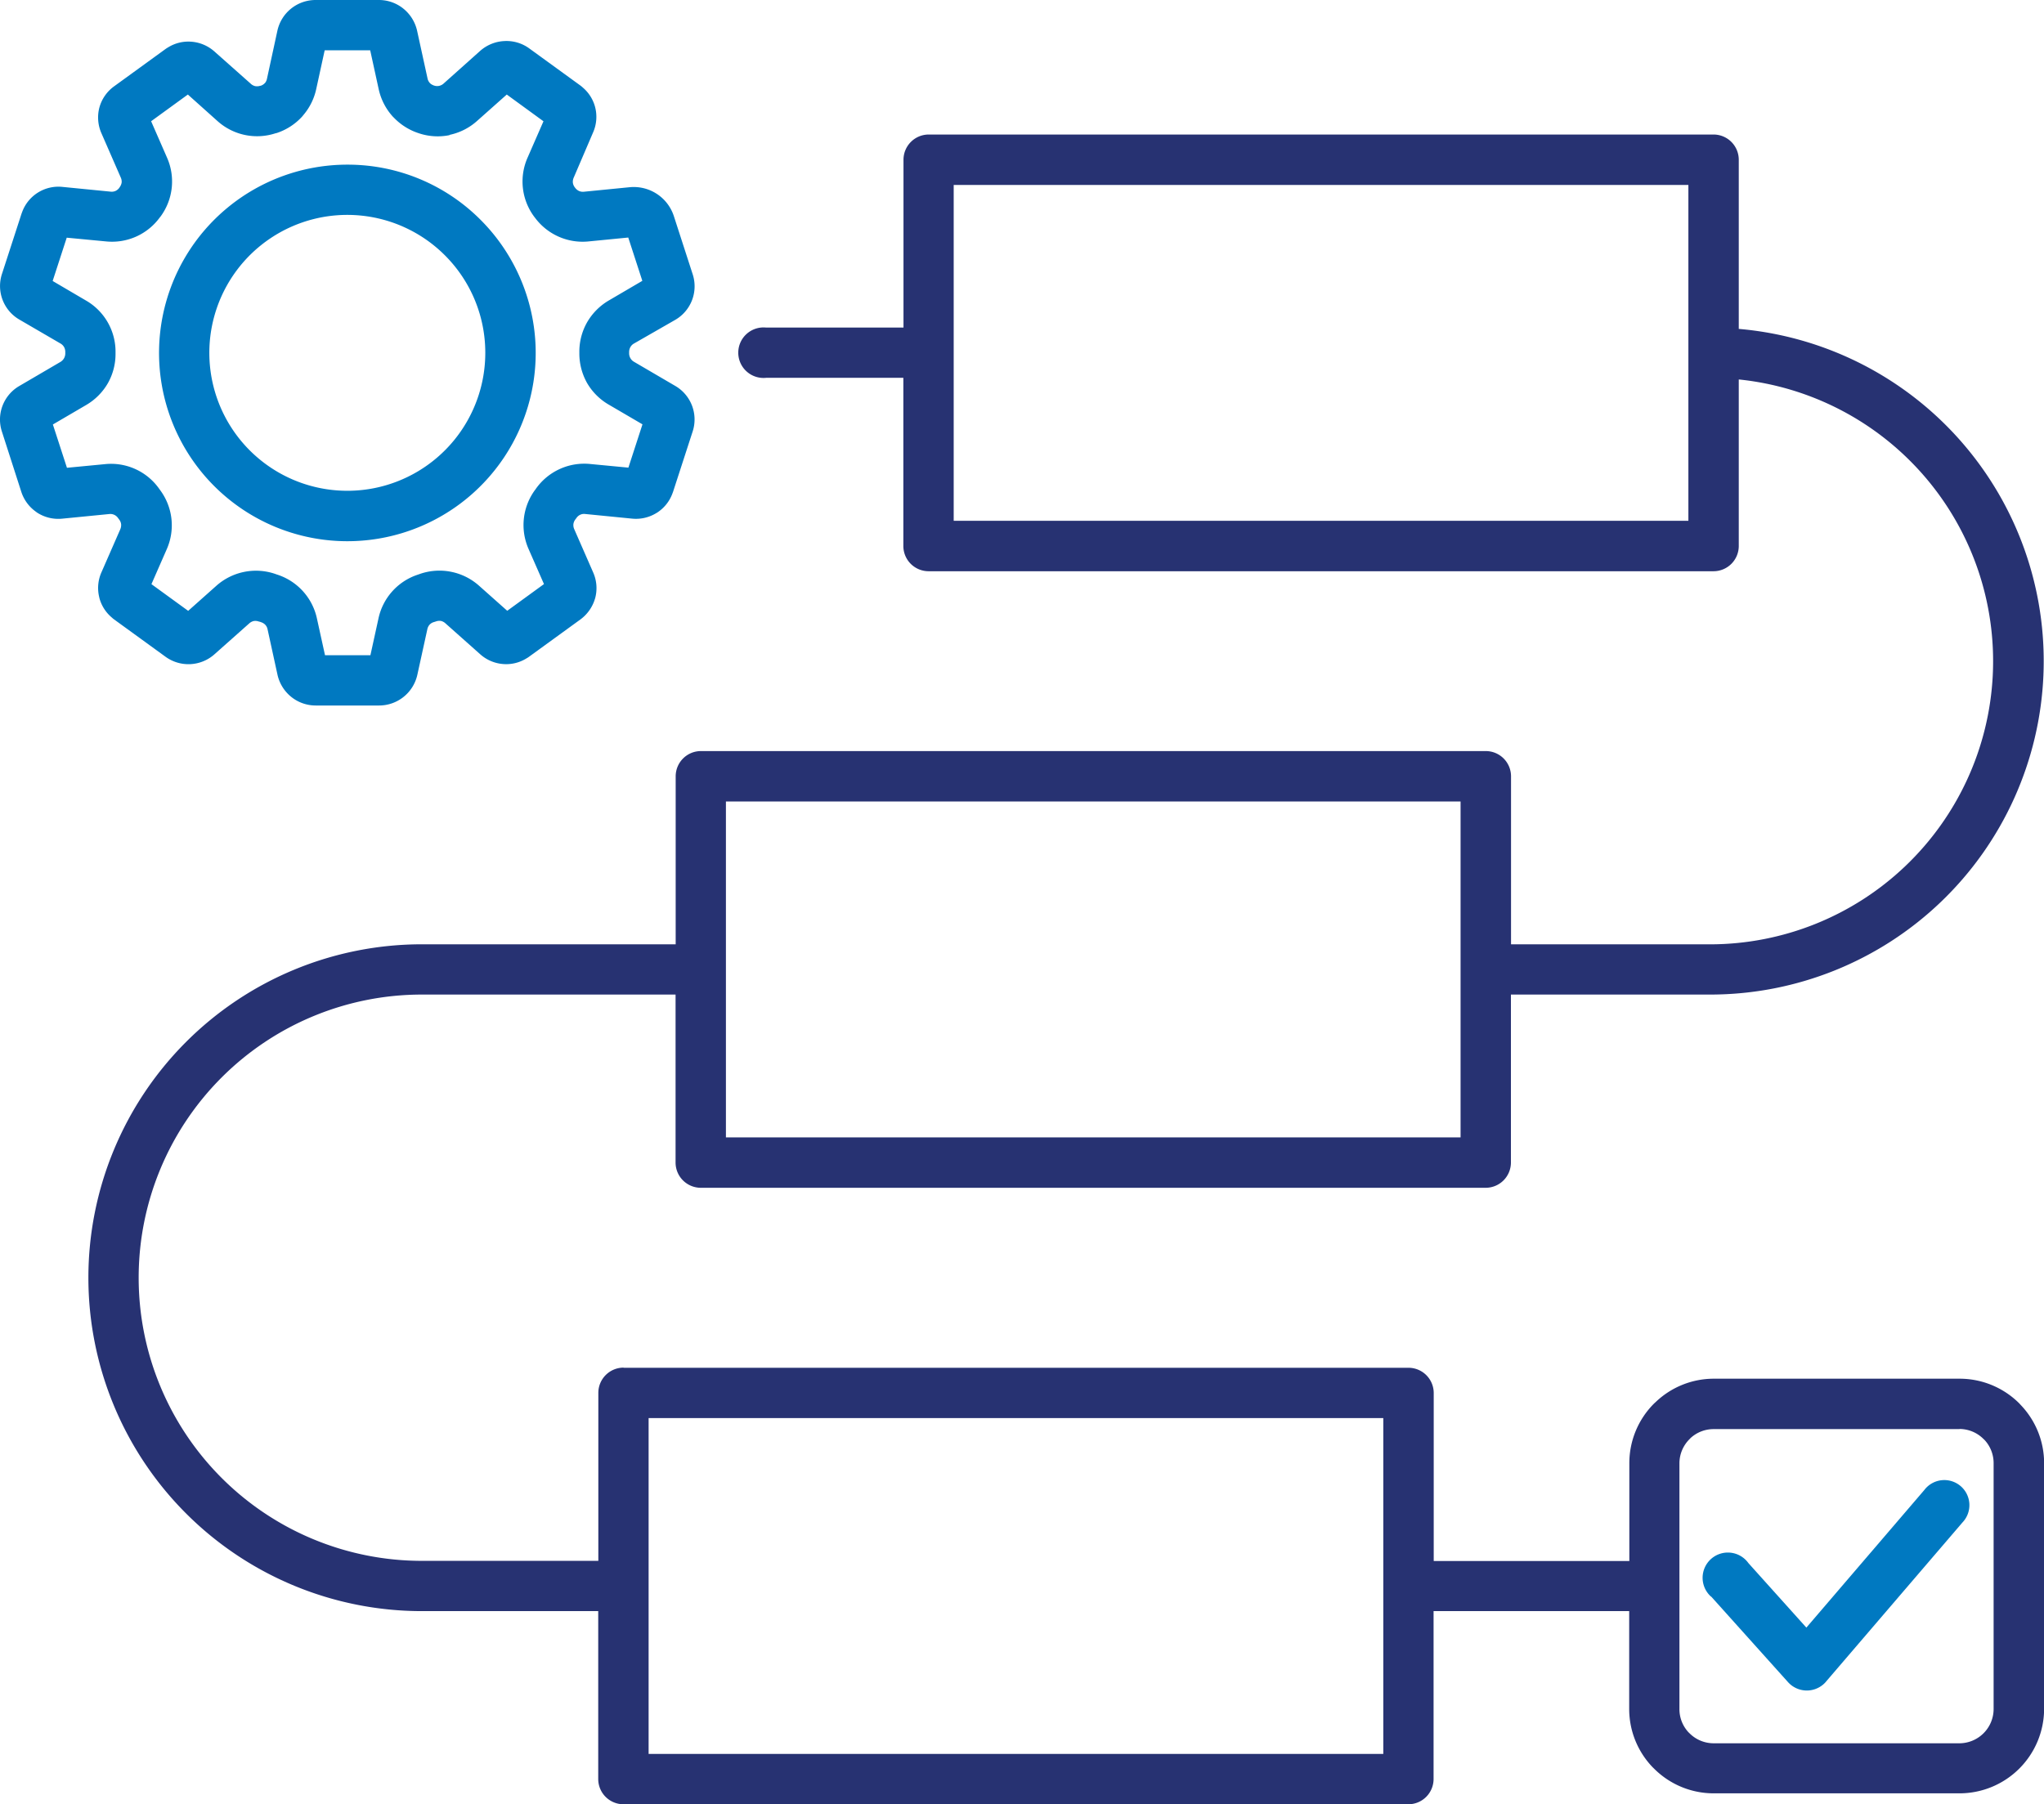 <svg xmlns="http://www.w3.org/2000/svg" width="56.633" height="50" viewBox="0 0 56.633 50"><g transform="translate(0 0)"><path d="M32.376,60.935H54.125a.7.7,0,0,1,.7.7v4.655h5.42V63.576a2.333,2.333,0,0,1,.687-1.652l.046-.042a2.329,2.329,0,0,1,1.606-.644h6.814a2.338,2.338,0,0,1,1.652.685l.042.046a2.33,2.33,0,0,1,.645,1.606V70.39a2.345,2.345,0,0,1-2.339,2.339H62.58a2.333,2.333,0,0,1-1.652-.687L60.885,72a2.33,2.33,0,0,1-.644-1.605V67.679h-5.42v4.653a.7.7,0,0,1-.7.7H32.376a.7.7,0,0,1-.7-.7V67.679H26.79a9.24,9.24,0,0,1,0-18.48h7.032V44.544a.7.7,0,0,1,.7-.7H56.267a.7.7,0,0,1,.7.7V49.2h5.528a7.848,7.848,0,0,0,.782-15.655V38.16a.7.7,0,0,1-.7.7H40.83a.7.7,0,0,1-.7-.7V33.5H36.326a.7.7,0,1,1,0-1.393h3.808V27.457a.7.7,0,0,1,.7-.7H62.577a.7.7,0,0,1,.7.7v4.687a9.241,9.241,0,0,1-.782,18.448H56.964v4.655a.7.7,0,0,1-.7.7H34.519a.7.7,0,0,1-.7-.7V50.592H26.79a7.847,7.847,0,0,0,0,15.694h4.889V61.631a.7.7,0,0,1,.7-.7h0Zm37.018,1.7H62.579a.941.941,0,0,0-.641.251l-.026.028a.944.944,0,0,0-.279.667v6.814a.94.94,0,0,0,.249.64l.029.028a.944.944,0,0,0,.667.279h6.814a.951.951,0,0,0,.946-.946V63.577a.941.941,0,0,0-.251-.641l-.028-.026a.944.944,0,0,0-.667-.279ZM55.569,45.242H35.214V54.55H55.569V45.242Zm6.311-17.088H41.525v9.308H61.881V28.153ZM53.428,62.329H33.072v9.308H53.428Z" transform="translate(-15.101 -23.029)" fill="#273272" fill-rule="evenodd"/><path d="M11.979,2.344l.045.014a.263.263,0,0,0,.123,0,.269.269,0,0,0,.123-.067l1.007-.9a1.088,1.088,0,0,1,.669-.273,1.07,1.07,0,0,1,.687.2l1.42,1.031a.752.752,0,0,1,.072.06,1.066,1.066,0,0,1,.336.532v0h0a1.073,1.073,0,0,1-.056.713L15.871,4.9a.288.288,0,0,0-.025.141.272.272,0,0,0,.054.131l.017.022a.279.279,0,0,0,.1.079.269.269,0,0,0,.141.02l1.255-.124a1.17,1.17,0,0,1,.759.184h0a1.169,1.169,0,0,1,.475.624l.518,1.6a1.075,1.075,0,0,1-.483,1.268L17.54,9.5a.258.258,0,0,0-.1.1.285.285,0,0,0-.035.141v.029a.27.27,0,0,0,.036.137.26.26,0,0,0,.1.1l1.14.667a1.075,1.075,0,0,1,.483,1.268l-.542,1.669-.02.053a1.073,1.073,0,0,1-.417.52l-.065.038a1.08,1.08,0,0,1-.634.131l-1.294-.128a.253.253,0,0,0-.248.113l-.029.038a.275.275,0,0,0-.054.131.278.278,0,0,0,.025.142l.522,1.193a1.073,1.073,0,0,1,.056.716l-.018.056a1.1,1.1,0,0,1-.393.535v0l-1.42,1.031a.644.644,0,0,1-.077.049,1.06,1.06,0,0,1-.61.156,1.077,1.077,0,0,1-.667-.273l-.961-.855a.288.288,0,0,0-.123-.068.278.278,0,0,0-.144.014l-.077.024a.257.257,0,0,0-.1.068.271.271,0,0,0-.06.125l-.276,1.258a1.086,1.086,0,0,1-1.059.854H8.721a1.077,1.077,0,0,1-.679-.24,1.093,1.093,0,0,1-.38-.614l-.274-1.255a.259.259,0,0,0-.061-.125.281.281,0,0,0-.121-.075.266.266,0,0,0-.061-.018A.276.276,0,0,0,7,17.192a.284.284,0,0,0-.123.067l-.961.854a1.083,1.083,0,0,1-1.356.068l-1.42-1.031a.721.721,0,0,1-.071-.059,1.064,1.064,0,0,1-.34-.534l-.011-.05a1.069,1.069,0,0,1,.067-.667l.52-1.188a.294.294,0,0,0,.025-.142.255.255,0,0,0-.053-.13l-.031-.042A.26.26,0,0,0,3,14.226L1.7,14.354a1.08,1.08,0,0,1-.7-.169l-.063-.047a1.085,1.085,0,0,1-.372-.525L.028,11.944a1.075,1.075,0,0,1,.483-1.268l1.136-.665a.279.279,0,0,0,.1-.1h0a.275.275,0,0,0,.036-.138V9.743A.284.284,0,0,0,1.75,9.6a.267.267,0,0,0-.1-.1L.513,8.838h0A1.075,1.075,0,0,1,.029,7.57L.571,5.9l.02-.053A1.071,1.071,0,0,1,1.707,5.16l1.328.131a.269.269,0,0,0,.141-.02.274.274,0,0,0,.107-.091l.008-.014a.293.293,0,0,0,.054-.131A.273.273,0,0,0,3.32,4.9L2.784,3.672a1.083,1.083,0,0,1-.056-.713v0a1.076,1.076,0,0,1,.411-.589v0l1.42-1.031a.888.888,0,0,1,.077-.049,1.06,1.06,0,0,1,.61-.156,1.083,1.083,0,0,1,.669.273L6.921,2.3a.269.269,0,0,0,.123.067.291.291,0,0,0,.141-.01l.01,0a.272.272,0,0,0,.117-.074l.014-.015a.285.285,0,0,0,.046-.11L7.659.834A1.083,1.083,0,0,1,8.716-.02h1.756a1.077,1.077,0,0,1,.679.24,1.093,1.093,0,0,1,.38.614l.288,1.317a.265.265,0,0,0,.06.124l.017.018a.279.279,0,0,0,.082.049h0Zm.451,1.381A1.64,1.64,0,0,1,11.6,3.68l-.018-.006a1.666,1.666,0,0,1-.679-.417l-.046-.046a1.657,1.657,0,0,1-.392-.766l-.234-1.071H8.97L8.736,2.446a1.646,1.646,0,0,1-.35.715l-.043.052a1.655,1.655,0,0,1-.716.458l-.011,0A1.641,1.641,0,0,1,6,3.335L5.179,2.6l-1.018.74.437,1a1.636,1.636,0,0,1-.181,1.648L4.406,6a1.638,1.638,0,0,1-1.5.67L1.823,6.567l-.39,1.2.922.541A1.635,1.635,0,0,1,3.175,9.75V9.78a1.646,1.646,0,0,1-.215.825h0a1.656,1.656,0,0,1-.6.6l-.921.539.39,1.2,1.045-.1a1.631,1.631,0,0,1,1.512.684l.028.039a1.636,1.636,0,0,1,.177,1.641l-.421.961,1.018.74.775-.69a1.651,1.651,0,0,1,1.627-.337h0l.05.018a1.64,1.64,0,0,1,1.117,1.229l.222,1.01h1.258l.222-1.013a1.637,1.637,0,0,1,1.077-1.215l.089-.031a1.651,1.651,0,0,1,1.627.337l.776.69,1.018-.74-.424-.966a1.642,1.642,0,0,1,.177-1.644.2.2,0,0,0,.024-.033,1.64,1.64,0,0,1,1.514-.684l1.048.1.39-1.2-.927-.542a1.649,1.649,0,0,1-.606-.6,1.671,1.671,0,0,1-.216-.823V9.747a1.65,1.65,0,0,1,.213-.832,1.667,1.667,0,0,1,.607-.61l.925-.542-.39-1.2L16.29,6.67a1.643,1.643,0,0,1-1.484-.644l-.031-.04a1.634,1.634,0,0,1-.18-1.645l.437-1L14.015,2.6l-.822.731a1.647,1.647,0,0,1-.765.387h0ZM9.6,4.543a5.218,5.218,0,1,0,3.688,1.528A5.195,5.195,0,0,0,9.6,4.543h0Zm2.7,2.512a3.823,3.823,0,1,0,1.12,2.7,3.811,3.811,0,0,0-1.12-2.7Z" transform="translate(0.026 0.02)" fill="#0079c1" fill-rule="evenodd"/><path d="M339.148,297.823a.7.7,0,1,1,1.034-.931l1.606,1.788,3.267-3.812a.695.695,0,1,1,1.056.9l-3.76,4.387a.667.667,0,0,1-.086.092.7.7,0,0,1-.982-.052l-2.134-2.377Z" transform="translate(-291.739 -253.573)" fill="#0079c1" fill-rule="evenodd"/></g></svg>